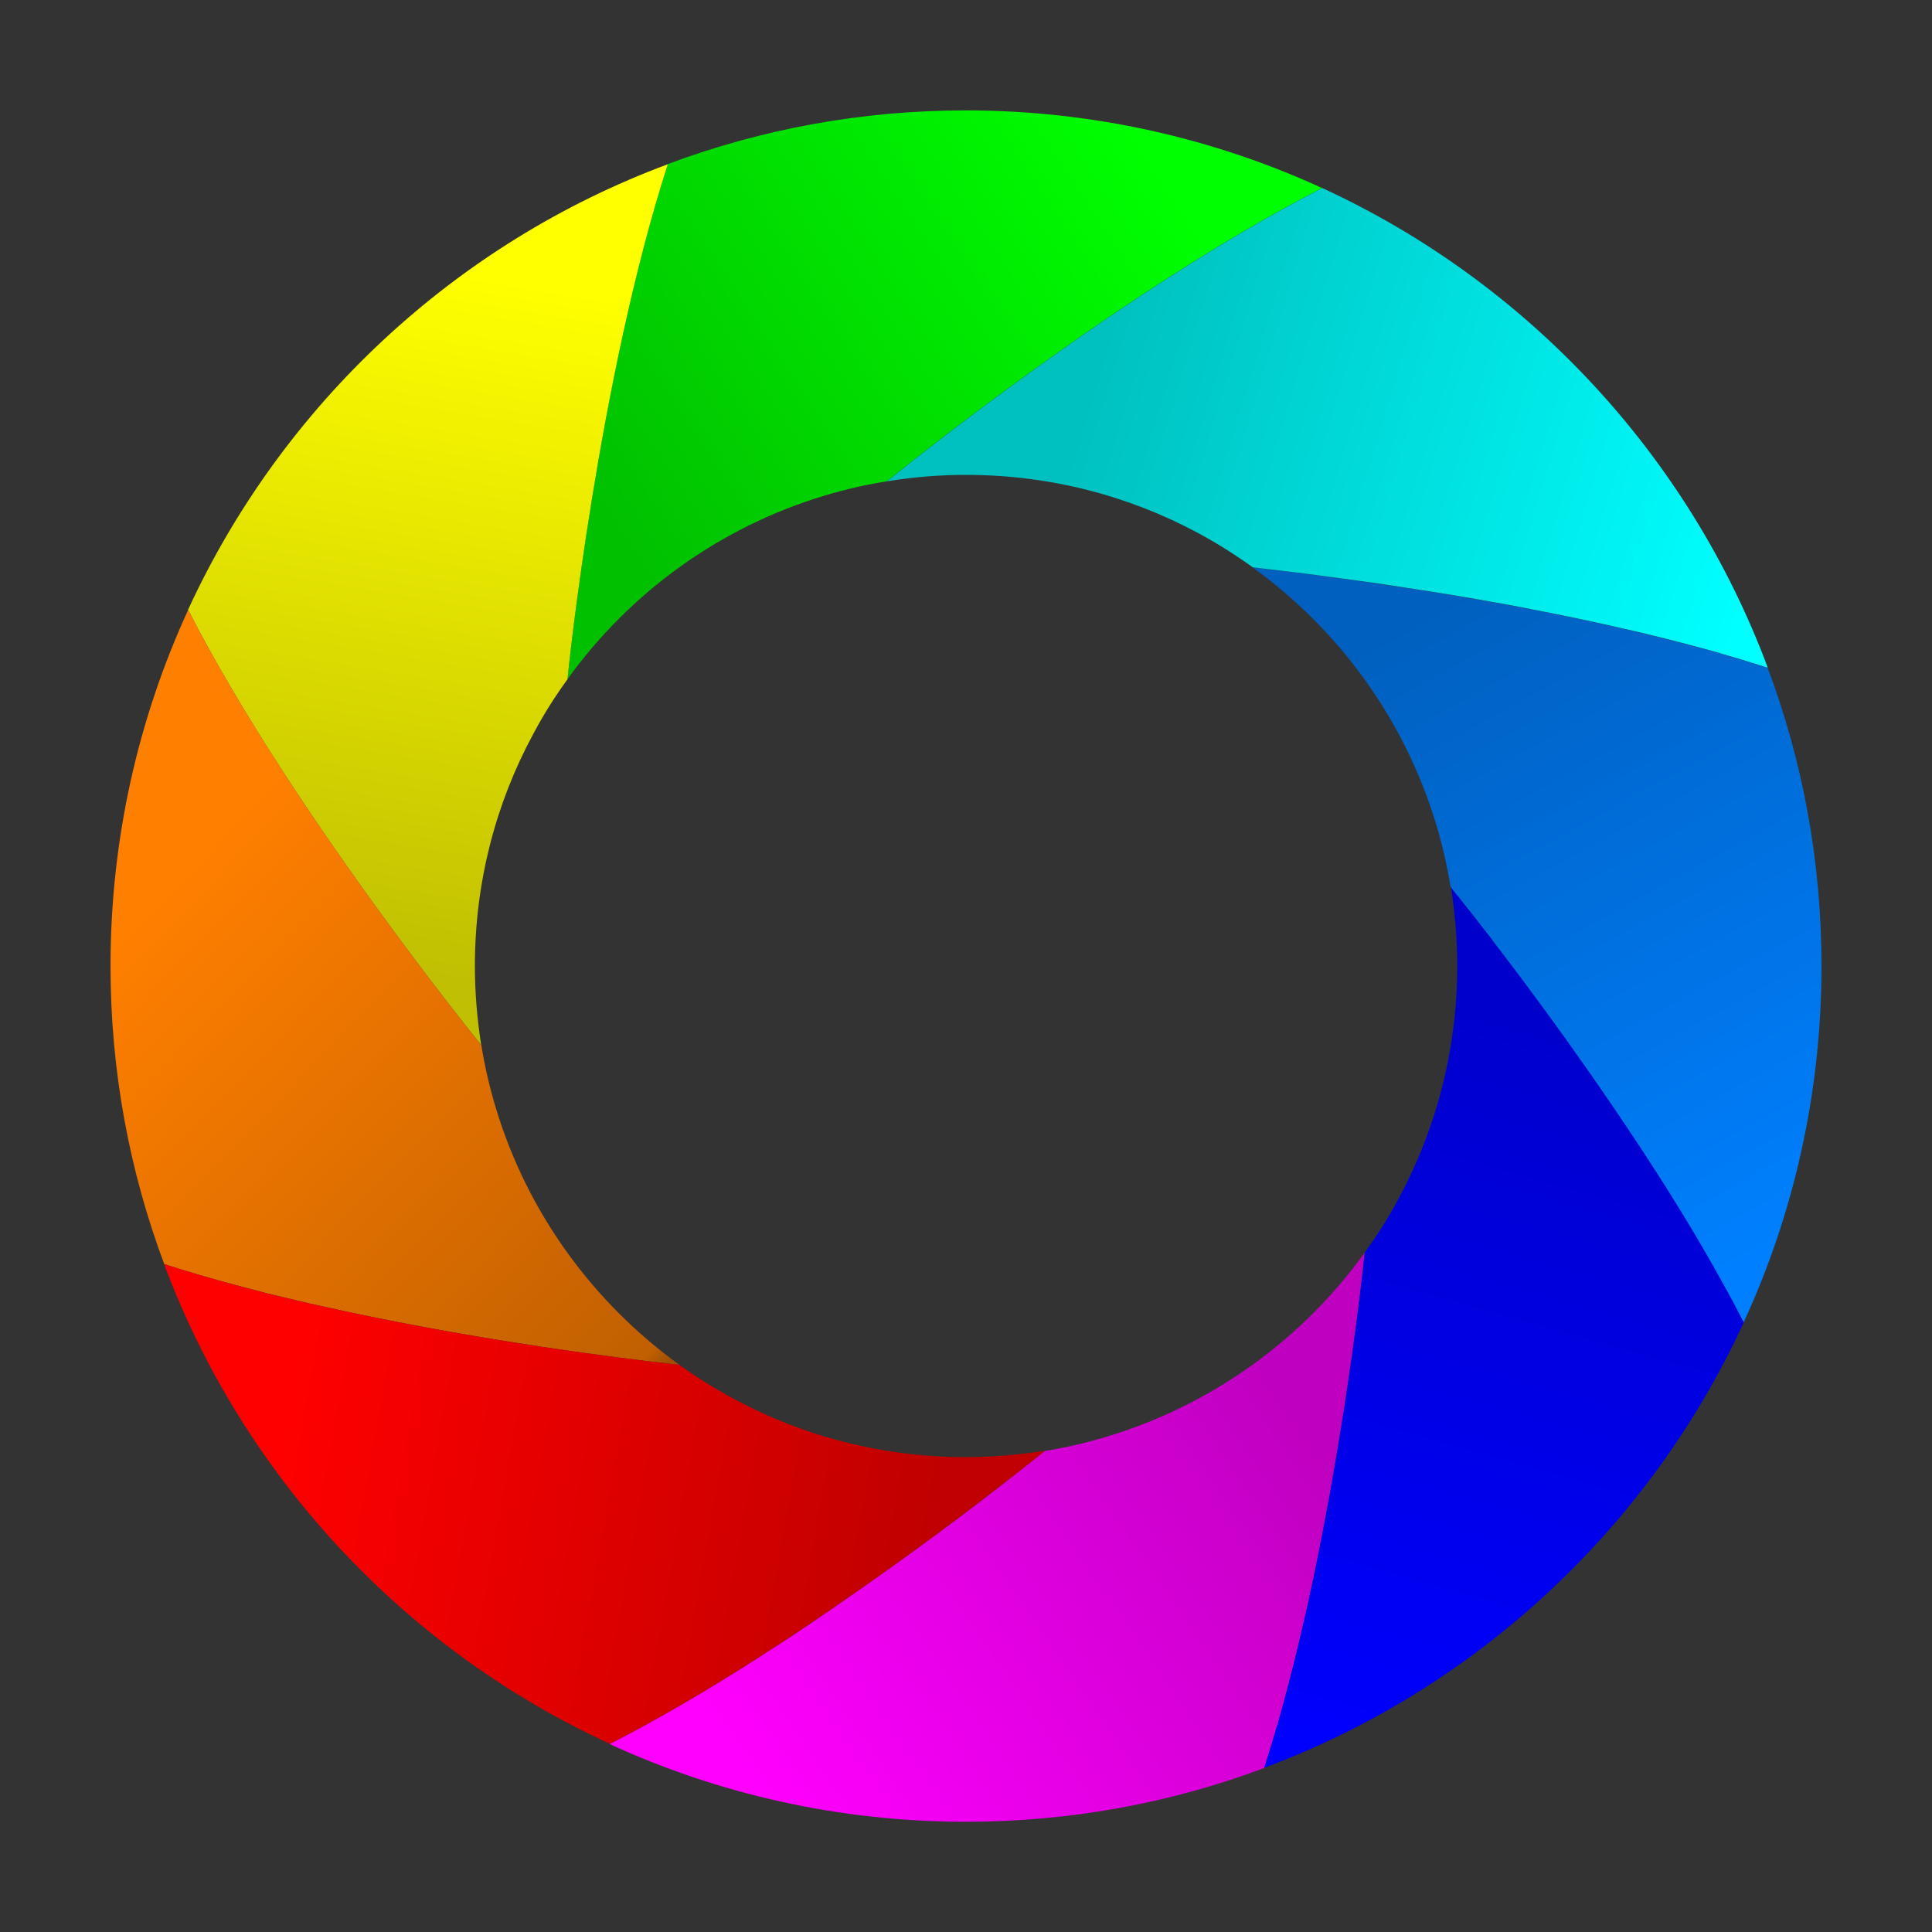 <?xml version="1.0" encoding="utf-8"?>
<!-- Generator: Adobe Illustrator 22.1.0, SVG Export Plug-In . SVG Version: 6.00 Build 0)  -->
<svg version="1.1" id="Layer_1" xmlns="http://www.w3.org/2000/svg" xmlns:xlink="http://www.w3.org/1999/xlink" x="0px" y="0px"
	 viewBox="0 0 1500 1500" style="enable-background:new 0 0 1500 1500;" xml:space="preserve">
<rect x="0" y="0" width="1500" height="1500" fill="#333333" stroke="none"/>
<style type="text/css">
	.st0{fill:url(#SVGID_1_);}
	.st1{fill:url(#SVGID_2_);}
	.st2{fill:url(#SVGID_3_);}
	.st3{fill:url(#SVGID_4_);}
	.st4{fill:url(#SVGID_5_);}
	.st5{fill:url(#SVGID_6_);}
	.st6{fill:url(#SVGID_7_);}
	.st7{fill:url(#SVGID_8_);}
</style>
<g>
	<linearGradient id="SVGID_1_" gradientUnits="userSpaceOnUse" x1="864.401" y1="79.023" x2="440.063" y2="358.193">
		<stop  offset="0" style="stop-color:#00FF01"/>
		<stop  offset="0.995" style="stop-color:#01C000"/>
	</linearGradient>
	<path class="st0" d="M1026.5,146c-154.6,79.1-330.7,221.7-337.9,227.7c-16.7,2.6-32.9,6.4-48.8,11.2
		c-81.2,24.5-150.9,75.3-199.2,142.4c0.5-6.9,24.2-233.8,77.9-399.9c72.1-27,150.1-41.7,231.5-41.7
		C848.6,85.8,942.3,107.4,1026.5,146z"/>
	<linearGradient id="SVGID_2_" gradientUnits="userSpaceOnUse" x1="347.386" y1="209.917" x2="258.052" y2="745.923">
		<stop  offset="0" style="stop-color:#FFFF00"/>
		<stop  offset="1" style="stop-color:#C0BF02"/>
	</linearGradient>
	<path class="st1" d="M518.5,127.5c-53.7,166.1-77.4,393-77.9,399.9c-9.9,13.6-18.8,27.7-26.6,42.5c-29,53.5-45.3,115-45.3,180.1
		c0,20.9,1.8,41.5,4.9,61.4c-4.9-6.1-148.3-182.9-227.6-338C219.2,314.4,353.4,188.9,518.5,127.5z"/>
	<linearGradient id="SVGID_3_" gradientUnits="userSpaceOnUse" x1="115.052" y1="706.645" x2="502.168" y2="1078.871">
		<stop  offset="0" style="stop-color:#FF7F00"/>
		<stop  offset="0.965" style="stop-color:#C16001"/>
		<stop  offset="0.995" style="stop-color:#A15001"/>
	</linearGradient>
	<path class="st2" d="M527.4,1059.6c-0.3,0-0.7-0.1-1.5-0.2c-0.4,0-0.8-0.1-1.2-0.1c-1.1-0.2-2.5-0.3-4-0.4c-1-0.1-2-0.3-3.2-0.4
		c-16.3-1.8-51.4-6-96.4-12.8c-4.9-0.7-9.8-1.5-14.9-2.3c-47.2-7.3-103.4-17.3-159.9-30.1c-3.5-0.7-7-1.5-10.5-2.4
		c-3.9-0.9-8-1.8-11.9-2.8c-5.5-1.3-11-2.6-16.6-4c-2-0.5-4-1-6-1.6c-6-1.5-12-3.1-18-4.7c-19.1-5.1-37.8-10.5-55.8-16.4
		C100.5,909.3,85.8,831.3,85.8,750c0-98.6,21.6-192.3,60.3-276.5c79.3,155,222.7,331.8,227.6,338c2.7,16.7,6.5,33,11.3,48.8
		C409.4,941.4,460.3,1011.1,527.4,1059.6z"/>
	<linearGradient id="SVGID_4_" gradientUnits="userSpaceOnUse" x1="214.313" y1="1152.283" x2="713.097" y2="1241.617">
		<stop  offset="0" style="stop-color:#FE0000"/>
		<stop  offset="0.995" style="stop-color:#C00000"/>
	</linearGradient>
	<path class="st3" d="M811.5,1126.3c-1.1,1-8.3,6.7-20.2,16c-2,1.6-4.1,3.2-6.4,5c-14.6,11.3-34.4,26.6-57.9,44
		c-1.8,1.3-3.6,2.6-5.4,4c-20.7,15.2-44,31.9-69,49.1c-4.8,3.4-9.7,6.7-14.7,10.1c-4.9,3.4-10,6.7-15.1,10.2
		c-5.1,3.4-10.2,6.7-15.3,10.2c-5,3.2-10,6.5-15,9.6c-0.5,0.4-1.1,0.8-1.6,1.1c-9.6,6.1-19.4,12.3-29.1,18.3
		c-29.4,18.1-59.2,35.1-88.3,50c-159.1-73.2-284.6-207.4-346.1-372.5c18.1,5.9,36.7,11.3,55.8,16.4c6,1.7,11.9,3.2,18,4.7
		c2,0.6,4,1.1,6,1.6c5.5,1.4,11,2.7,16.6,4c3.9,1,8,1.9,11.9,2.8c3.5,0.9,7,1.7,10.5,2.4c56.5,12.8,112.8,22.8,159.9,30.1
		c5.1,0.8,10,1.6,14.9,2.3c45,6.7,80.1,11,96.4,12.8c1.1,0.1,2.2,0.3,3.2,0.4c1.6,0.2,3,0.3,4,0.4c0.4,0,0.9,0.1,1.2,0.1
		c0.8,0.1,1.2,0.2,1.5,0.2c13.5,9.7,27.8,18.6,42.5,26.5c53.5,28.9,114.9,45.2,180.1,45.2C770.9,1131.2,791.5,1129.6,811.5,1126.3z"
		/>
	<linearGradient id="SVGID_5_" gradientUnits="userSpaceOnUse" x1="618.427" y1="1438.183" x2="1046.487" y2="1144.124">
		<stop  offset="0" style="stop-color:#FF00FE"/>
		<stop  offset="0.995" style="stop-color:#BF00C0"/>
	</linearGradient>
	<path class="st4" d="M1059.5,972.6c0,0.4-0.1,1.2-0.3,2.7c-0.1,0.8-0.2,1.7-0.3,2.8c-0.4,3.7-1,9.1-1.8,16.1
		c-0.3,2.3-0.5,4.8-0.9,7.5c-2,17.4-5.2,41.5-9.4,70.1c-0.6,4.1-1.3,8.4-1.9,12.7c-0.4,3.1-1,6.1-1.4,9.4c-1.1,6.1-2,12.5-3.1,19
		c-0.3,1.5-0.5,3-0.7,4.6c-2.2,13.2-4.6,27.2-7.1,41.4c-1,5.3-1.9,10.6-3,16c-1.9,10.7-4.1,21.6-6.3,32.7c-1.1,5.5-2.3,11-3.4,16.7
		c-3,14.3-6.1,28.7-9.6,43.1c-4.5,19.2-9.3,38.4-14.5,57.1c-1.4,5.3-2.9,10.6-4.4,15.8c-0.1,0.3-0.2,0.6-0.3,0.9
		c-3.2,10.7-6.3,21.2-9.6,31.5c-72.1,27-150.1,41.7-231.6,41.7c-98.6,0-192.3-21.6-276.5-60.3c29.1-14.9,59-32,88.3-50
		c9.7-6,19.5-12.1,29.1-18.3c0.5-0.3,1.1-0.6,1.6-1.1c5-3.2,10-6.4,15-9.6c5.2-3.4,10.3-6.7,15.3-10.2c5.1-3.4,10.2-6.7,15.1-10.2
		c5-3.3,9.9-6.7,14.7-10.1c25-17.2,48.3-33.9,69-49.1c1.8-1.4,3.7-2.7,5.4-4c23.6-17.4,43.4-32.7,57.9-44c2.3-1.8,4.4-3.4,6.4-5
		c11.8-9.3,19-15.1,20.2-16c16.7-2.7,32.9-6.5,48.6-11.3C941.3,1090.6,1011.1,1039.8,1059.5,972.6z"/>
	<linearGradient id="SVGID_6_" gradientUnits="userSpaceOnUse" x1="1092.71" y1="1380.2" x2="1256.49" y2="799.527">
		<stop  offset="0" style="stop-color:#0000FE"/>
		<stop  offset="0.995" style="stop-color:#0000CC"/>
	</linearGradient>
	<path class="st5" d="M1353.9,1026.6c-73.1,159.1-207.3,284.4-372.3,345.9c3.3-10.3,6.5-20.8,9.6-31.5c0.1-0.3,0.2-0.5,0.3-0.9
		c1.5-5.2,3-10.4,4.4-15.8c5.2-18.7,10-37.9,14.5-57.1c3.4-14.4,6.6-28.8,9.6-43.1c1.1-5.6,2.3-11.1,3.4-16.7
		c2.2-11,4.4-22,6.3-32.7c1.1-5.4,2-10.8,3-16c2.5-14.2,4.9-28.1,7.1-41.4c0.2-1.6,0.4-3.1,0.7-4.6c1.1-6.5,2-12.9,3.1-19
		c0.4-3.2,1-6.3,1.4-9.4c0.6-4.3,1.3-8.6,1.9-12.7c4.2-28.7,7.4-52.8,9.4-70.1c0.4-2.6,0.6-5.2,0.9-7.5c0.9-7,1.5-12.4,1.8-16.1
		c0.2-1.1,0.3-2,0.3-2.8c0.2-1.5,0.3-2.4,0.3-2.7c9.8-13.5,18.8-27.7,26.6-42.4c28.8-53.6,45.2-115,45.2-180.2
		c0-20.9-1.8-41.4-4.9-61.4c0.4,0.5,1.8,2.3,4.1,5.2c0.4,0.5,1,1.1,1.5,1.8c3.2,3.9,7.5,9.5,13,16.4c1.6,2,3.3,4.2,5.1,6.6
		c0.9,1.1,1.8,2.4,2.8,3.6c1.3,1.8,2.7,3.5,4.2,5.3c1.6,2.1,3.2,4.4,5,6.7c1.1,1.4,2.2,2.8,3.3,4.3c4.6,6.1,9.6,12.7,14.9,19.7
		c1.9,2.5,3.9,5.2,5.9,7.9c9,12.1,18.7,25.3,28.8,39.4c2,2.8,4,5.6,6,8.5c27,37.9,56.4,81.2,83.8,125.7c2.9,4.7,5.8,9.6,8.7,14.4
		c8.7,14.4,17,28.8,24.8,43.2c2.7,4.9,5.4,9.8,8,14.6C1348.9,1016.9,1351.4,1021.8,1353.9,1026.6z"/>
	<linearGradient id="SVGID_7_" gradientUnits="userSpaceOnUse" x1="1428.853" y1="947.026" x2="1153.405" y2="444.52">
		<stop  offset="0" style="stop-color:#0080FF"/>
		<stop  offset="0.995" style="stop-color:#0060BF"/>
	</linearGradient>
	<path class="st6" d="M1414.2,750c0,98.6-21.6,192.4-60.4,276.6c-2.5-4.8-5-9.7-7.6-14.6c-2.5-4.8-5.3-9.7-8-14.6
		c-7.9-14.4-16.2-28.8-24.8-43.2c-2.9-4.8-5.8-9.6-8.7-14.4c-27.3-44.4-56.8-87.8-83.8-125.7c-2-2.9-4-5.7-6-8.5
		c-10.2-14.1-19.8-27.3-28.8-39.4c-2-2.7-3.9-5.3-5.9-7.9c-5.3-7-10.3-13.6-14.9-19.7c-1.1-1.5-2.3-2.9-3.3-4.3
		c-1.8-2.3-3.4-4.6-5-6.7c-1.5-1.8-2.9-3.6-4.2-5.3c-1-1.2-1.9-2.5-2.8-3.6c-1.8-2.4-3.5-4.6-5.1-6.6c-5.4-6.9-9.8-12.4-13-16.4
		c-0.5-0.7-1.1-1.3-1.5-1.8c-2.3-2.9-3.7-4.6-4.1-5.2c-2.8-16.7-6.5-33-11.3-48.8c-24.5-81.2-75.3-150.9-142.4-199.3
		c0.8,0.1,3.5,0.4,7.9,0.9c0.8,0.1,1.5,0.2,2.4,0.3c11.5,1.2,32,3.7,58.5,7.4c2.9,0.4,6,0.8,9,1.2c12.8,1.8,26.8,3.8,41.7,6.1
		c2.6,0.4,5.3,0.8,7.9,1.2c5.3,0.9,10.8,1.8,16.4,2.6c2.7,0.4,5.5,0.9,8.3,1.3c11.3,1.9,22.9,3.9,34.7,6c6,1.1,12.2,2.2,18.3,3.3
		c14.6,2.7,29.4,5.7,44.3,8.8c30.9,6.5,62.3,13.8,92.8,21.9c5.3,1.4,10.6,2.8,15.8,4.3c3.6,1,7.1,2,10.6,3.1
		c5.2,1.4,10.3,3,15.5,4.6c4.8,1.5,9.6,3,14.3,4.5c0.4,0.2,1,0.3,1.4,0.4C1399.5,590.6,1414.2,668.6,1414.2,750z"/>
	<linearGradient id="SVGID_8_" gradientUnits="userSpaceOnUse" x1="1370.402" y1="415.974" x2="856.729" y2="259.639">
		<stop  offset="0" style="stop-color:#00FFFF"/>
		<stop  offset="0.995" style="stop-color:#00C1C0"/>
	</linearGradient>
	<path class="st7" d="M1372.5,518.4c-0.4-0.2-1-0.3-1.4-0.4c-4.7-1.5-9.5-3-14.3-4.5c-5.2-1.6-10.3-3.2-15.5-4.6
		c-3.5-1.1-7-2.1-10.6-3.1c-5.2-1.5-10.4-2.9-15.8-4.3c-30.5-8.2-62-15.4-92.8-21.9c-15-3.1-29.8-6-44.3-8.8
		c-6.1-1.1-12.3-2.3-18.3-3.3c-11.8-2.2-23.4-4.1-34.7-6c-2.8-0.4-5.6-0.9-8.3-1.3c-5.6-0.9-11-1.8-16.4-2.6
		c-2.6-0.4-5.3-0.8-7.9-1.2c-14.9-2.4-28.9-4.4-41.7-6.1c-3.1-0.4-6.1-0.9-9-1.2c-26.6-3.7-47.1-6.1-58.5-7.4
		c-0.9-0.1-1.6-0.2-2.4-0.3c-4.4-0.5-7.1-0.8-7.9-0.9c-13.5-9.7-27.6-18.6-42.4-26.6c-53.5-28.8-114.9-45.2-180.2-45.2
		c-20.9,0-41.3,1.7-61.4,5c7.2-6,183.3-148.6,337.9-227.7C1185.6,219.2,1311,353.4,1372.5,518.4z"/>
</g>
</svg>
